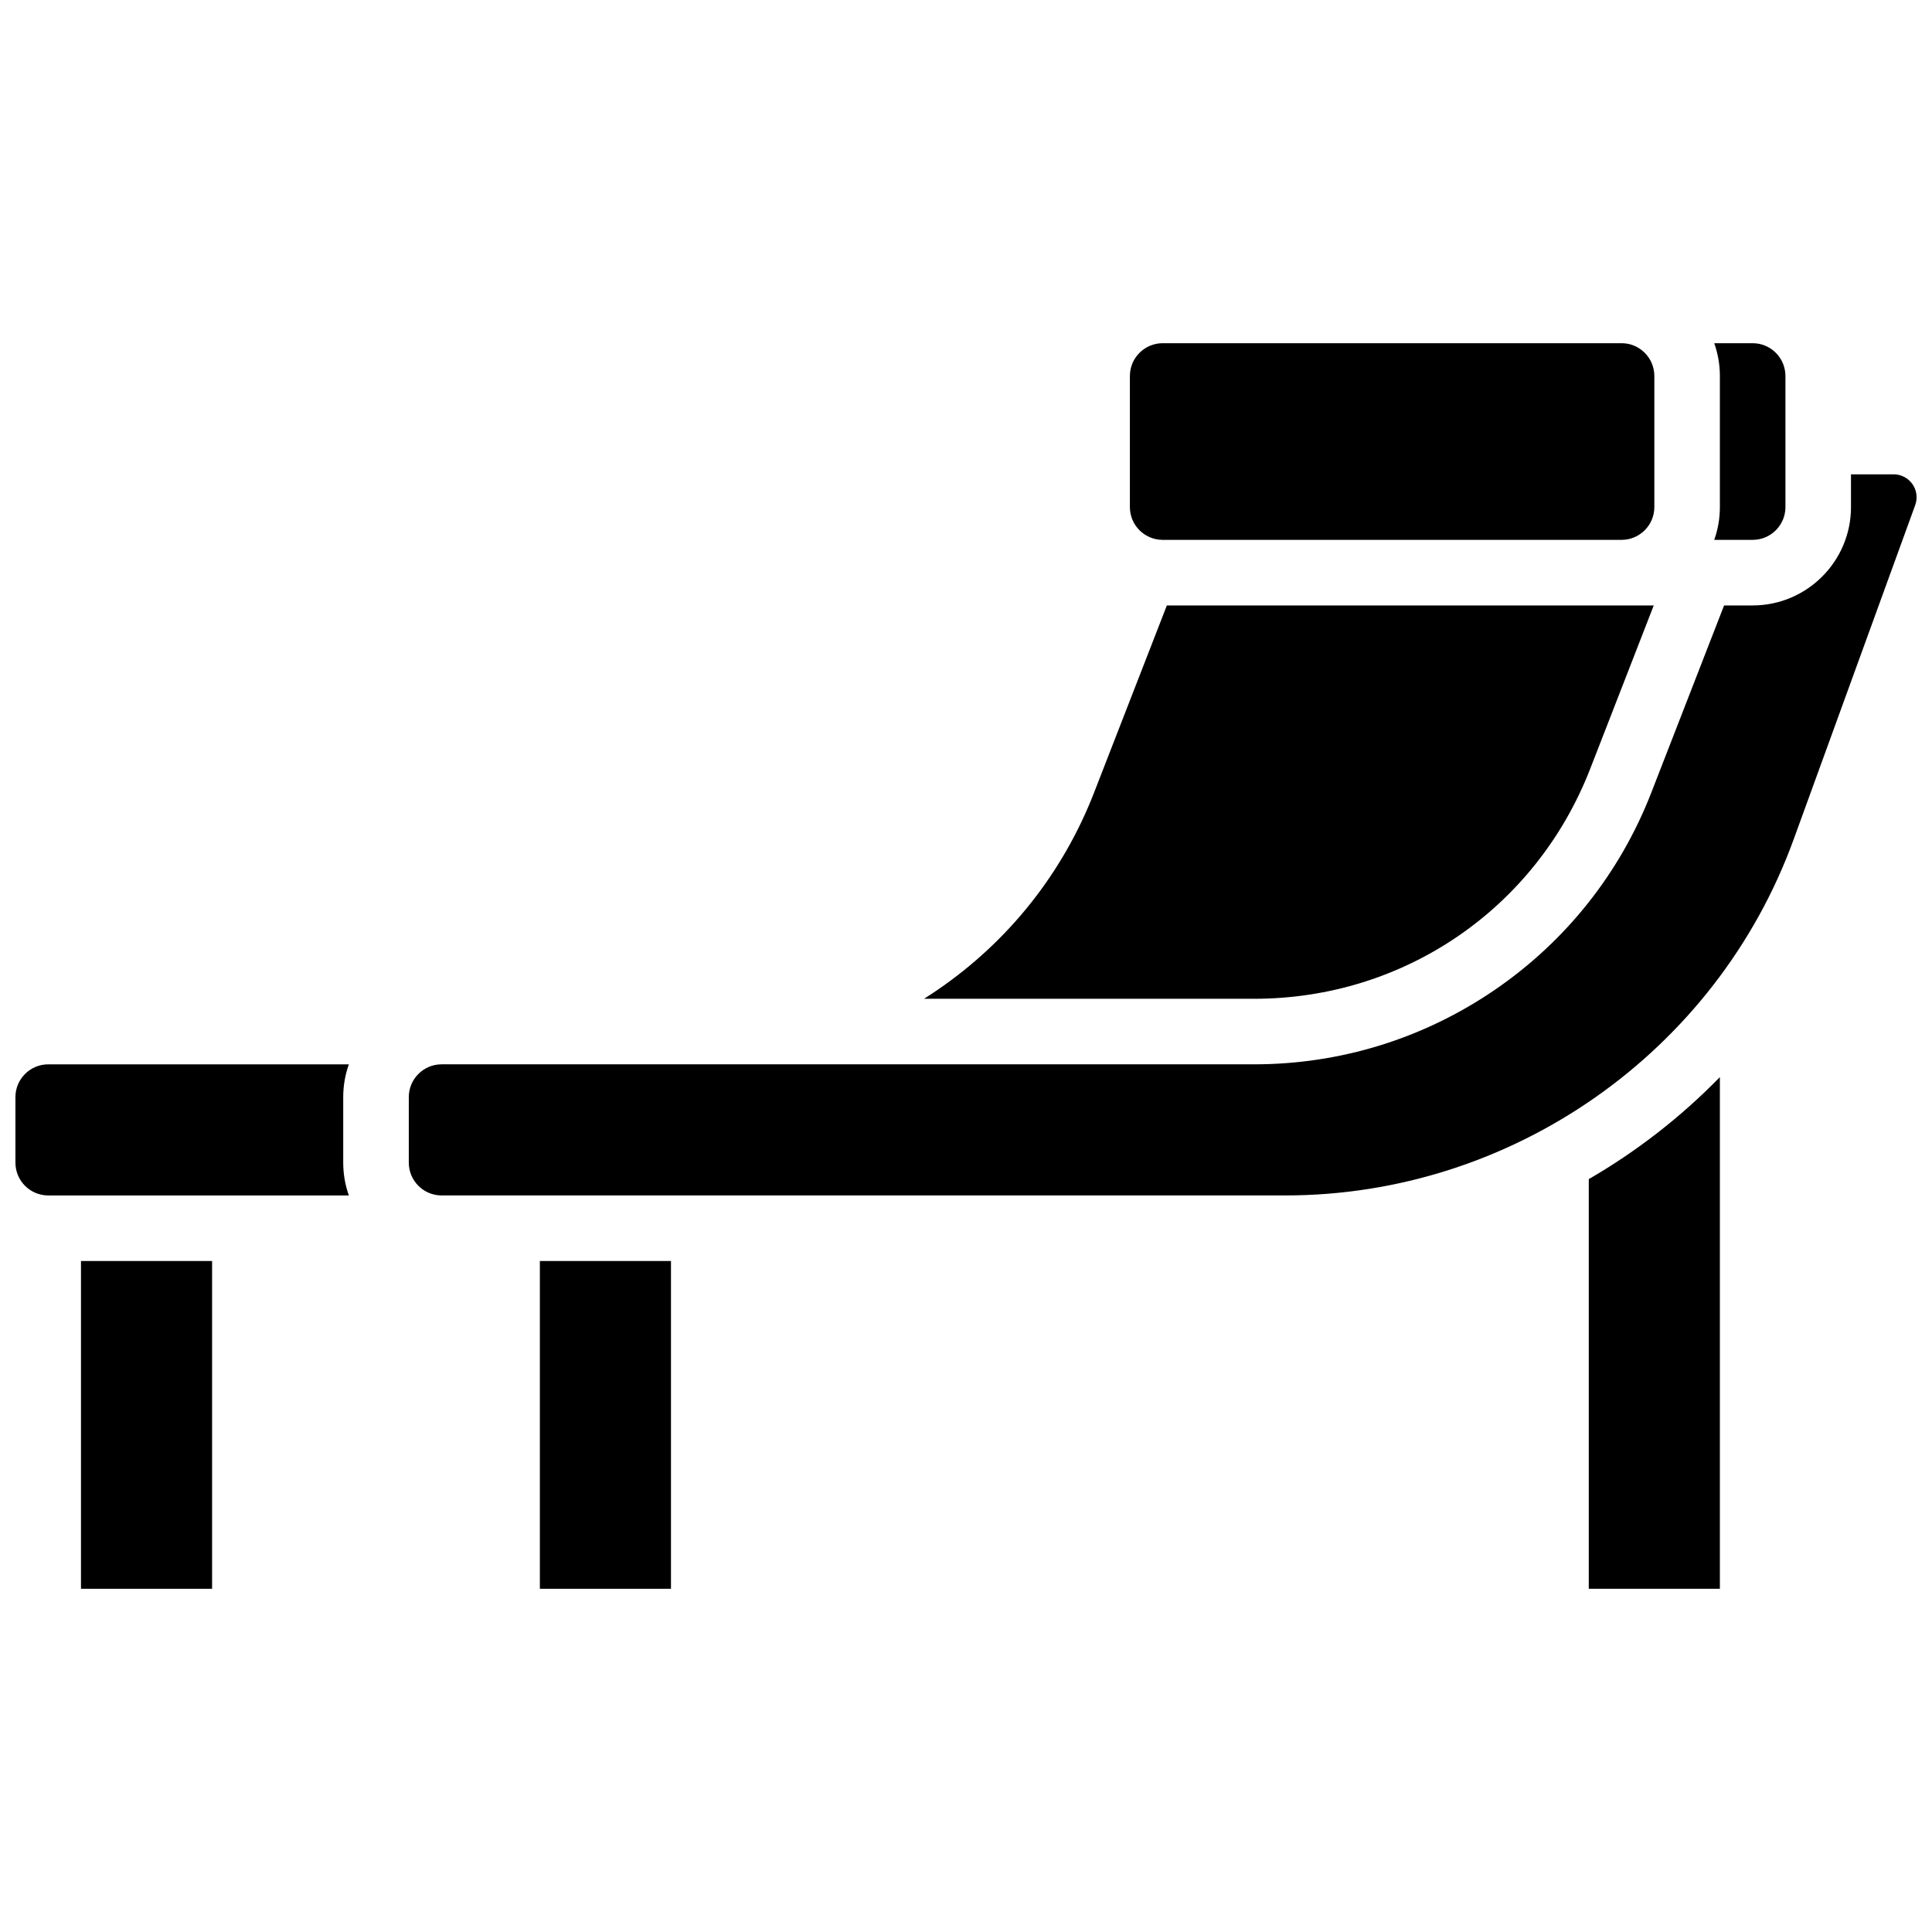 <?xml version="1.0" encoding="UTF-8"?>
<!-- Uploaded to: SVG Repo, www.svgrepo.com, Generator: SVG Repo Mixer Tools -->
<svg width="800px" height="800px" version="1.1" viewBox="144 144 512 512" xmlns="http://www.w3.org/2000/svg">
 <defs>
  <clipPath id="b">
   <path d="m252 269h399.9v192h-399.9z"/>
  </clipPath>
  <clipPath id="a">
   <path d="m148.09 426h88.906v35h-88.906z"/>
  </clipPath>
 </defs>
 <path d="m165.46 478.18h34.746v86.863h-34.746z"/>
 <path d="m565.41 347.77 16.848-43.316h-129.03l-19.293 49.613c-8.281 21.297-22.629 39.371-41.488 52.273-1.18 0.809-2.371 1.59-3.574 2.348h87.484c39.703 0 74.66-23.91 89.051-60.918z"/>
 <path d="m452.12 287.07h121.61c4.789 0 8.688-3.898 8.688-8.688v-34.742c0-4.789-3.898-8.688-8.688-8.688h-121.61c-4.789 0-8.688 3.898-8.688 8.688v34.746c0 4.789 3.898 8.684 8.688 8.684z"/>
 <path d="m598.29 287.07h10.184c4.789 0 8.688-3.898 8.688-8.688l-0.004-34.742c0-4.789-3.898-8.688-8.688-8.688h-10.18c0.965 2.719 1.496 5.641 1.496 8.688v34.746c0 3.043-0.531 5.965-1.496 8.684z"/>
 <path d="m287.07 478.18h34.746v86.863h-34.746z"/>
 <g clip-path="url(#b)">
  <path d="m645.82 269.7h-11.289v8.688c0 14.367-11.691 26.059-26.059 26.059h-7.57l-19.293 49.613c-8.281 21.297-22.629 39.371-41.488 52.273-18.863 12.902-40.91 19.723-63.758 19.723h-215.34c-4.789 0-8.688 3.898-8.688 8.688v17.371c0 4.789 3.898 8.688 8.688 8.688h223.61c60.047 0 114.18-37.914 134.7-94.344l32.215-88.594c0.242-0.668 0.367-1.367 0.367-2.078 0-3.356-2.731-6.086-6.082-6.086z"/>
 </g>
 <path d="m565.04 565.04h34.746v-135.6c-10.305 10.566-22.012 19.66-34.746 27.043z"/>
 <g clip-path="url(#a)">
  <path d="m236.45 426.06h-79.672c-4.789 0-8.688 3.898-8.688 8.688v17.371c0 4.789 3.898 8.688 8.688 8.688h79.672c-0.965-2.719-1.492-5.641-1.492-8.688v-17.371c-0.004-3.047 0.527-5.969 1.492-8.688z"/>
 </g>
</svg>